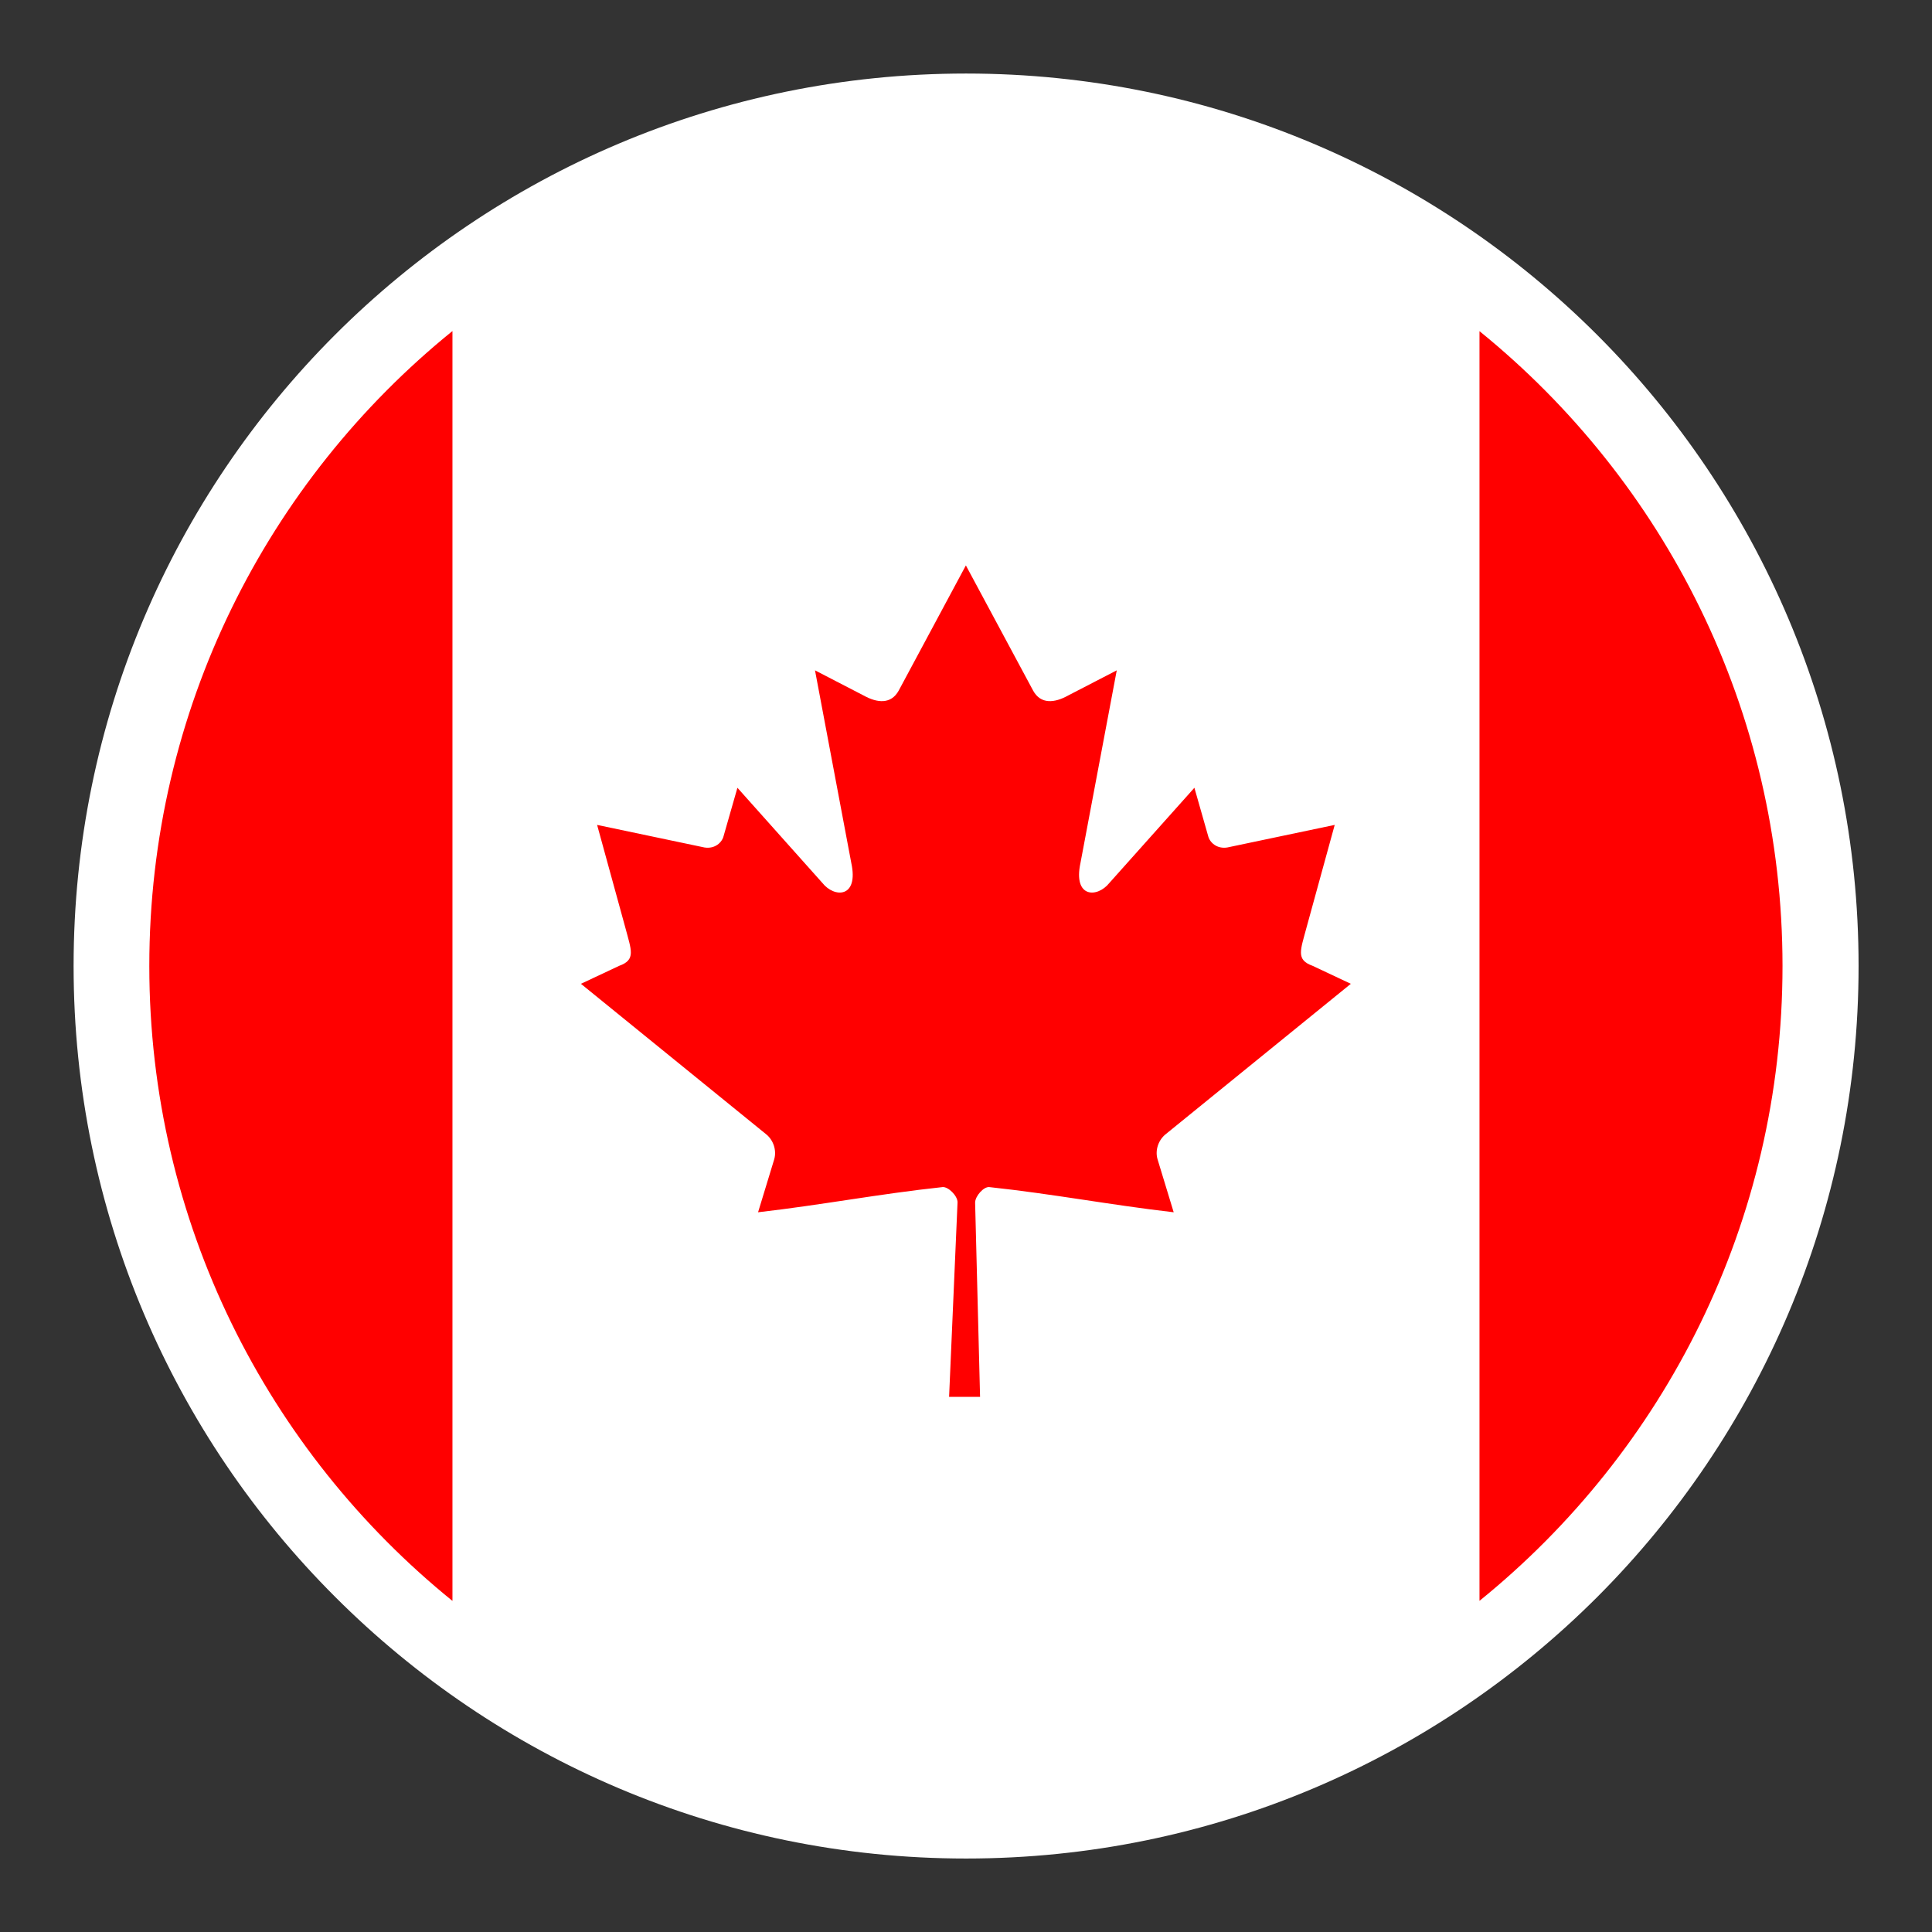 <svg width="32" height="32" viewBox="0 0 32 32" fill="none" xmlns="http://www.w3.org/2000/svg">
<rect x="0" y="0" width="32" height="32" fill="#333333" stroke="none"/>
<g clip-path="url(#clip0_4485_14135)">
<path d="M16.001 1.218C20.082 1.218 23.779 2.873 26.454 5.547C29.128 8.222 30.784 11.918 30.784 16C30.784 20.081 29.128 23.778 26.454 26.453C23.779 29.127 20.082 30.783 16.001 30.783C11.924 30.783 8.227 29.126 5.552 26.45C2.874 23.778 1.219 20.081 1.219 16C1.219 11.918 2.874 8.222 5.548 5.547C8.223 2.873 11.919 1.218 16.001 1.218Z" fill="white"/>
<path d="M7.494 26.516C4.433 24.037 2.473 20.244 2.473 16C2.473 11.753 4.431 7.963 7.494 5.483V26.516ZM24.505 5.485C27.565 7.966 29.524 11.756 29.524 16C29.524 20.246 27.567 24.036 24.505 26.515V5.485ZM15.998 9.365L14.884 11.441C14.758 11.666 14.532 11.646 14.305 11.52L13.499 11.103L14.1 14.293C14.226 14.875 13.82 14.875 13.621 14.624L12.214 13.048L11.985 13.848C11.959 13.953 11.843 14.064 11.669 14.037L9.89 13.663L10.357 15.363C10.457 15.74 10.535 15.897 10.256 15.997L9.622 16.295L12.685 18.783C12.806 18.877 12.867 19.047 12.824 19.2L12.556 20.079C13.611 19.958 14.556 19.775 15.611 19.662C15.704 19.652 15.86 19.805 15.86 19.913L15.72 23.136H16.233L16.151 19.92C16.151 19.812 16.293 19.652 16.386 19.662C17.441 19.775 18.385 19.957 19.44 20.079L19.172 19.199C19.128 19.047 19.19 18.877 19.311 18.783L22.374 16.295L21.741 15.997C21.461 15.897 21.54 15.74 21.64 15.363L22.107 13.663L20.327 14.037C20.154 14.064 20.037 13.953 20.011 13.848L19.783 13.048L18.375 14.624C18.175 14.875 17.771 14.875 17.896 14.293L18.497 11.103L17.691 11.52C17.465 11.646 17.238 11.666 17.113 11.441L15.998 9.365Z" fill="#FF0000"/>
</g>
<defs>
<clipPath id="clip0_4485_14135">
<rect width="32" height="32" fill="white"/>
</clipPath>
</defs>
</svg>
